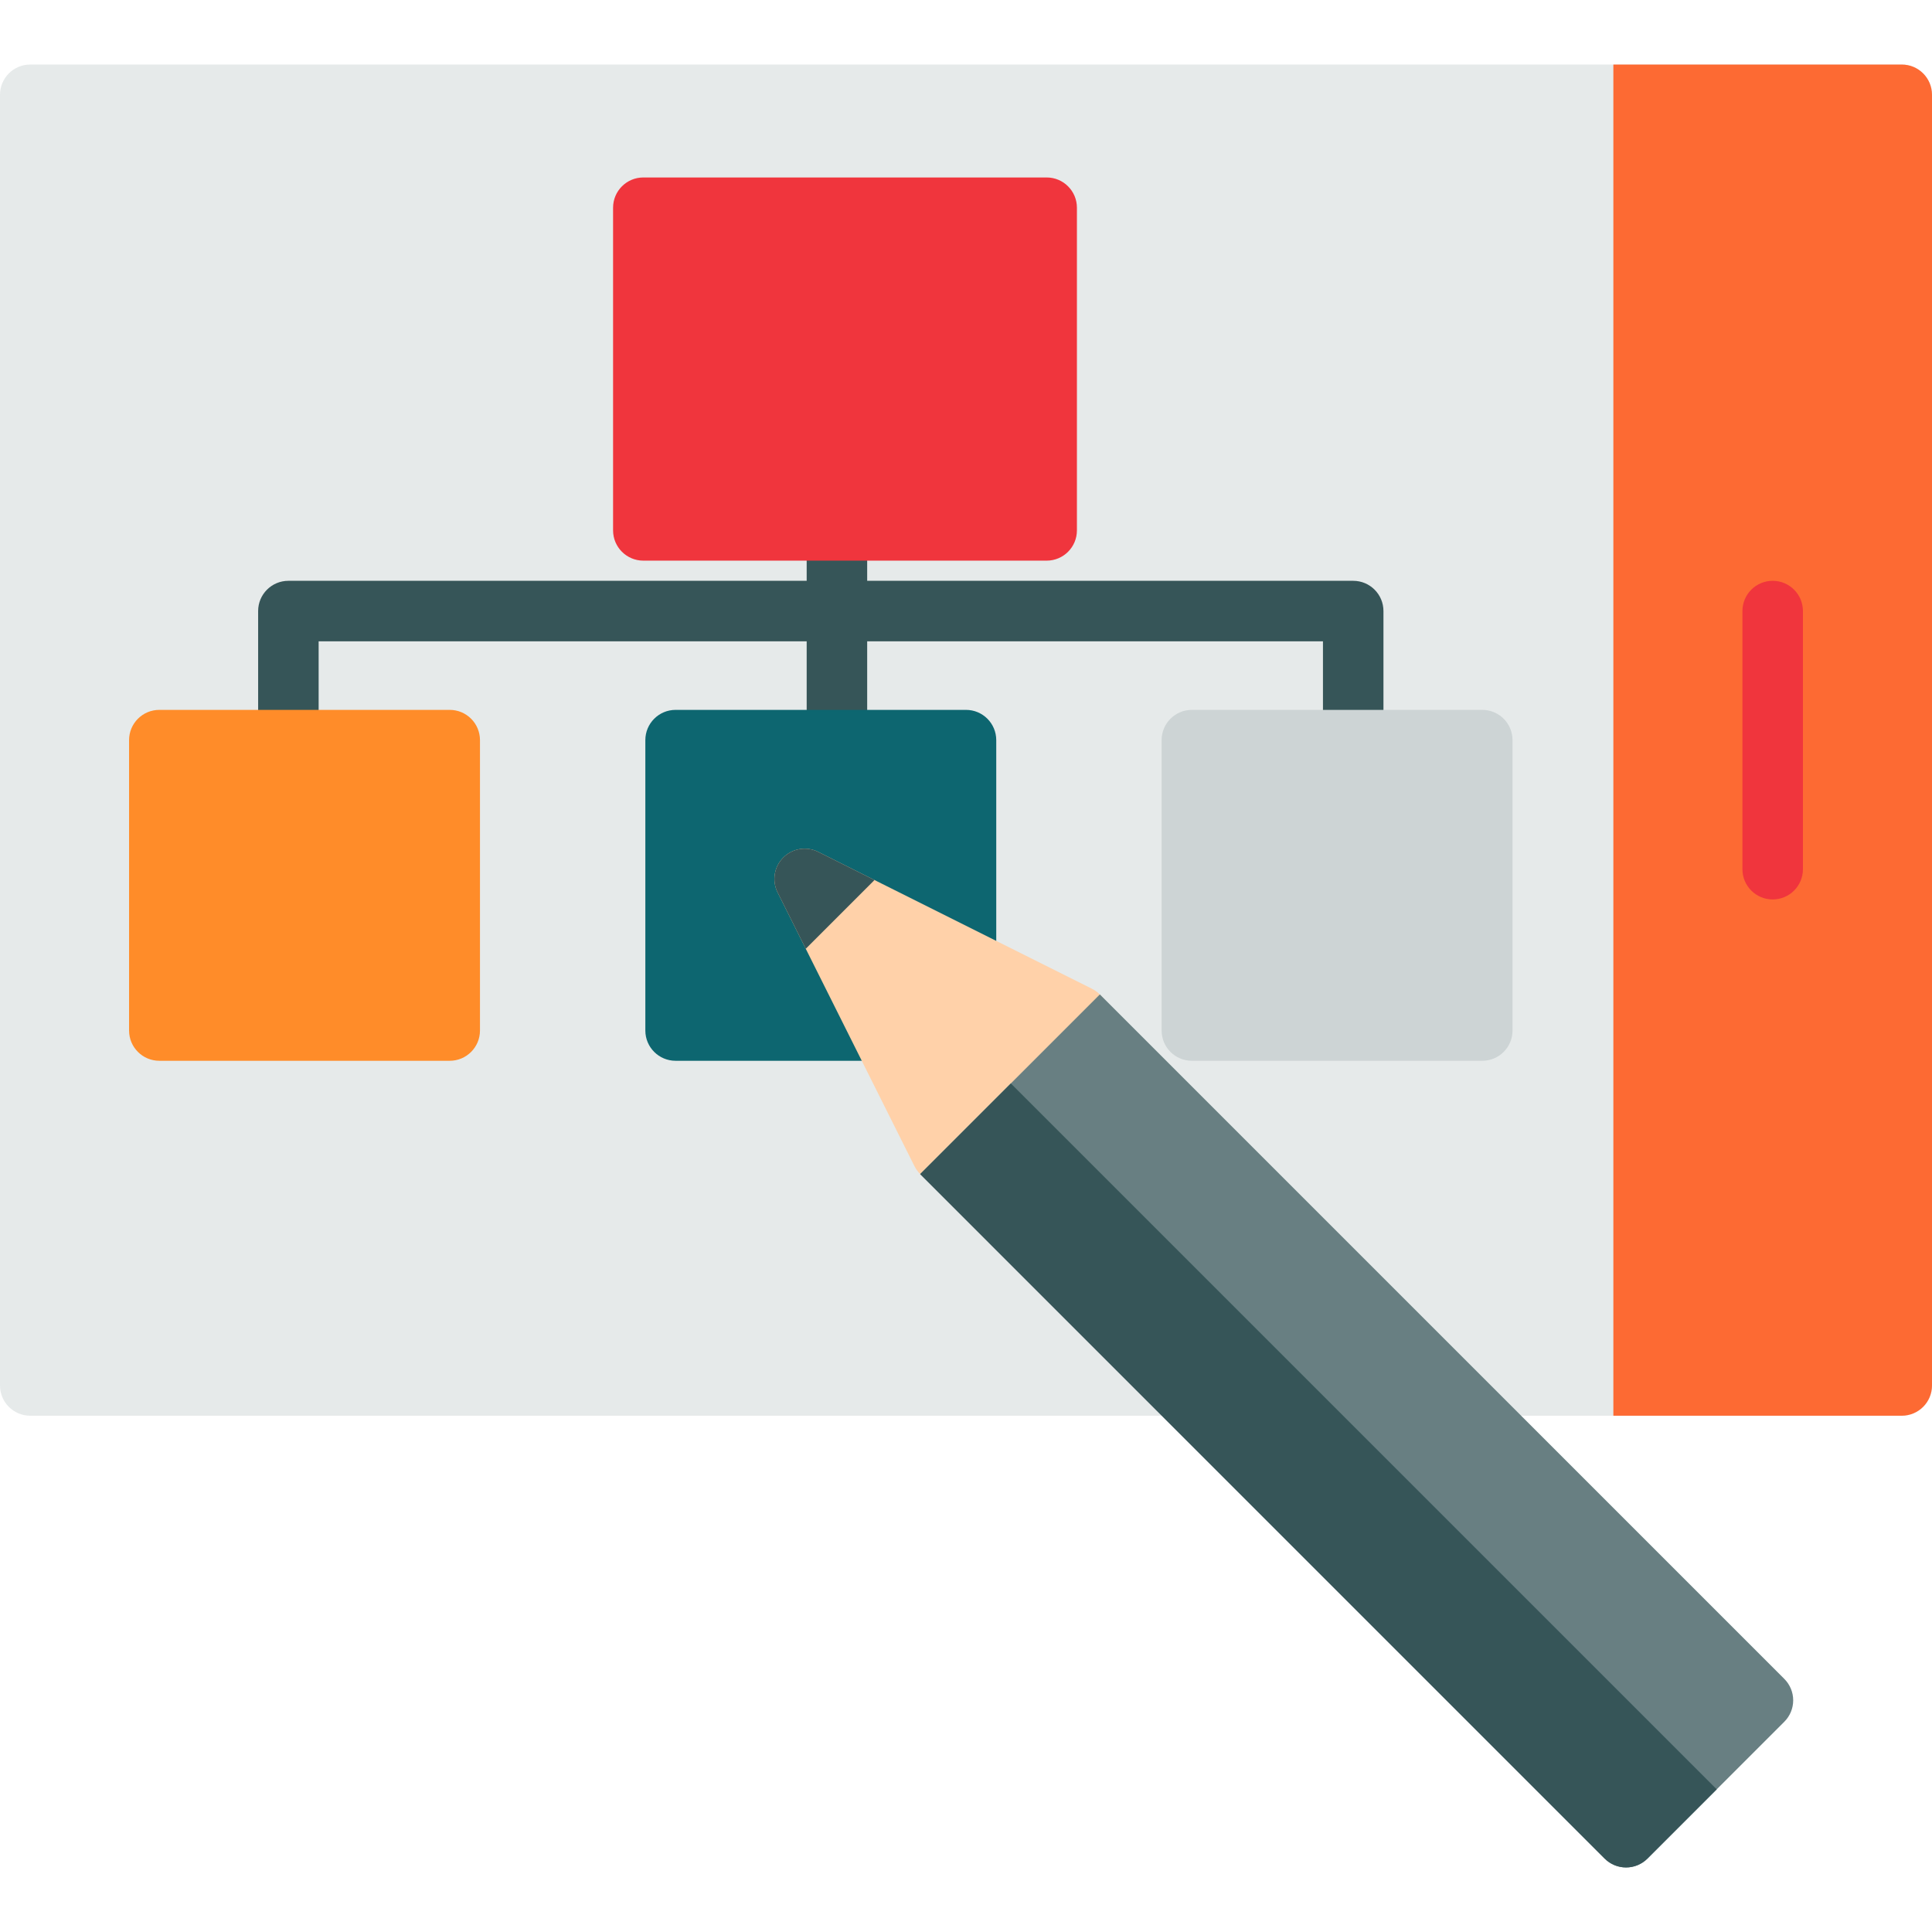 <svg id="SvgjsSvg1001" width="288" height="288" xmlns="http://www.w3.org/2000/svg" version="1.1" xmlns:xlink="http://www.w3.org/1999/xlink" xmlns:svgjs="http://svgjs.com/svgjs"><defs id="SvgjsDefs1002"></defs><g id="SvgjsG1008" transform="matrix(1,0,0,1,0,0)"><svg xmlns="http://www.w3.org/2000/svg" enable-background="new 0 0 512 512" viewBox="0 0 512 512" width="288" height="288"><path fill="#e6eaea" d="M503.983,17.102H8.017C3.588,17.102,0,20.691,0,25.119v342.046c0,4.428,3.588,8.017,8.017,8.017
	h495.967c4.428,0,8.017-3.588,8.017-8.017V25.119C512,20.691,508.412,17.102,503.983,17.102z" class="colore6eaea svgShape"></path><path fill="#fd6a33" d="M503.983,17.102h-76.426v358.079h76.426c4.427,0,8.017-3.589,8.017-8.017V25.119
	C512,20.692,508.411,17.102,503.983,17.102z" class="colorfd6a33 svgShape"></path><path fill="#f0353d" d="M469.779,238.363c-4.428,0-8.017-3.588-8.017-8.017v-68.409c0-4.428,3.588-8.017,8.017-8.017
	s8.017,3.588,8.017,8.017v68.409C477.795,234.775,474.207,238.363,469.779,238.363z" class="colorf0353d svgShape"></path><path fill="#365558" d="M358.614,153.921H229.812v-9.086c0-4.428-3.588-8.017-8.017-8.017s-8.017,3.588-8.017,8.017v9.086
	H76.426c-4.428,0-8.017,3.588-8.017,8.017v34.205c0,4.428,3.588,8.017,8.017,8.017s8.017-3.588,8.017-8.017v-26.188h129.336v26.188
	c0,4.428,3.588,8.017,8.017,8.017s8.017-3.588,8.017-8.017v-26.188h120.785v26.188c0,4.428,3.588,8.017,8.017,8.017
	c4.428,0,8.017-3.588,8.017-8.017v-34.205C366.63,157.509,363.042,153.921,358.614,153.921z" class="color365558 svgShape"></path><path fill="#ff8c29" d="M119.182,188.125h-76.96c-4.428,0-8.017,3.588-8.017,8.017v76.96c0,4.428,3.588,8.017,8.017,8.017
	h76.96c4.428,0,8.017-3.588,8.017-8.017v-76.96C127.198,191.714,123.61,188.125,119.182,188.125z" class="colorff8c29 svgShape"></path><path fill="#0d6670" d="M256,188.125h-76.96c-4.428,0-8.017,3.588-8.017,8.017v76.96c0,4.428,3.588,8.017,8.017,8.017H256
	c4.428,0,8.017-3.588,8.017-8.017v-76.96C264.017,191.714,260.428,188.125,256,188.125z" class="color4acfd9 svgShape"></path><path fill="#cdd4d5" d="M392.818,188.125h-76.96c-4.428,0-8.017,3.588-8.017,8.017v76.96c0,4.428,3.588,8.017,8.017,8.017
	h76.96c4.428,0,8.017-3.588,8.017-8.017v-76.96C400.835,191.714,397.247,188.125,392.818,188.125z" class="colorcdd4d5 svgShape"></path><path fill="#f0353d" d="M277.378,47.031H170.489c-4.428,0-8.017,3.588-8.017,8.017v85.511c0,4.428,3.588,8.017,8.017,8.017
	h106.889c4.428,0,8.017-3.588,8.017-8.017V55.048C285.395,50.62,281.806,47.031,277.378,47.031z" class="colorf0353d svgShape"></path><path fill="#ffd1a9" d="M293.716,267.92c-0.414-2.544-2.023-4.734-4.328-5.886l-72.559-36.279
	c-3.088-1.543-6.814-0.939-9.254,1.501c-2.439,2.44-3.045,6.169-1.501,9.254l36.279,72.559c1.152,2.305,3.342,3.914,5.886,4.328
	c0.428,0.068,0.857,0.104,1.284,0.104c2.109,0,4.154-0.833,5.669-2.347l36.278-36.278
	C293.294,273.051,294.129,270.464,293.716,267.92z" class="colorffd1a9 svgShape"></path><path fill="#365558" d="M216.83,225.755c-3.088-1.543-6.814-0.939-9.254,1.501c-2.439,2.44-3.045,6.169-1.501,9.254
	l7.461,14.923l18.217-18.217L216.83,225.755z" class="color365558 svgShape"></path><path fill="#687f82" d="M291.471,263.536l-47.617,47.617L425.251,492.55c1.504,1.503,3.542,2.347,5.669,2.347
	c2.126,0,4.164-0.844,5.669-2.347l36.279-36.279c1.503-1.504,2.347-3.542,2.347-5.669c0-2.126-0.844-4.164-2.347-5.669
	L291.471,263.536z" class="color687f82 svgShape"></path><path fill="#365558" d="M267.884,287.124l-24.029,24.029L425.252,492.55c1.504,1.503,3.542,2.347,5.669,2.347
	c2.126,0,4.164-0.844,5.669-2.347l18.36-18.36L267.884,287.124z" class="color365558 svgShape"></path></svg></g></svg>